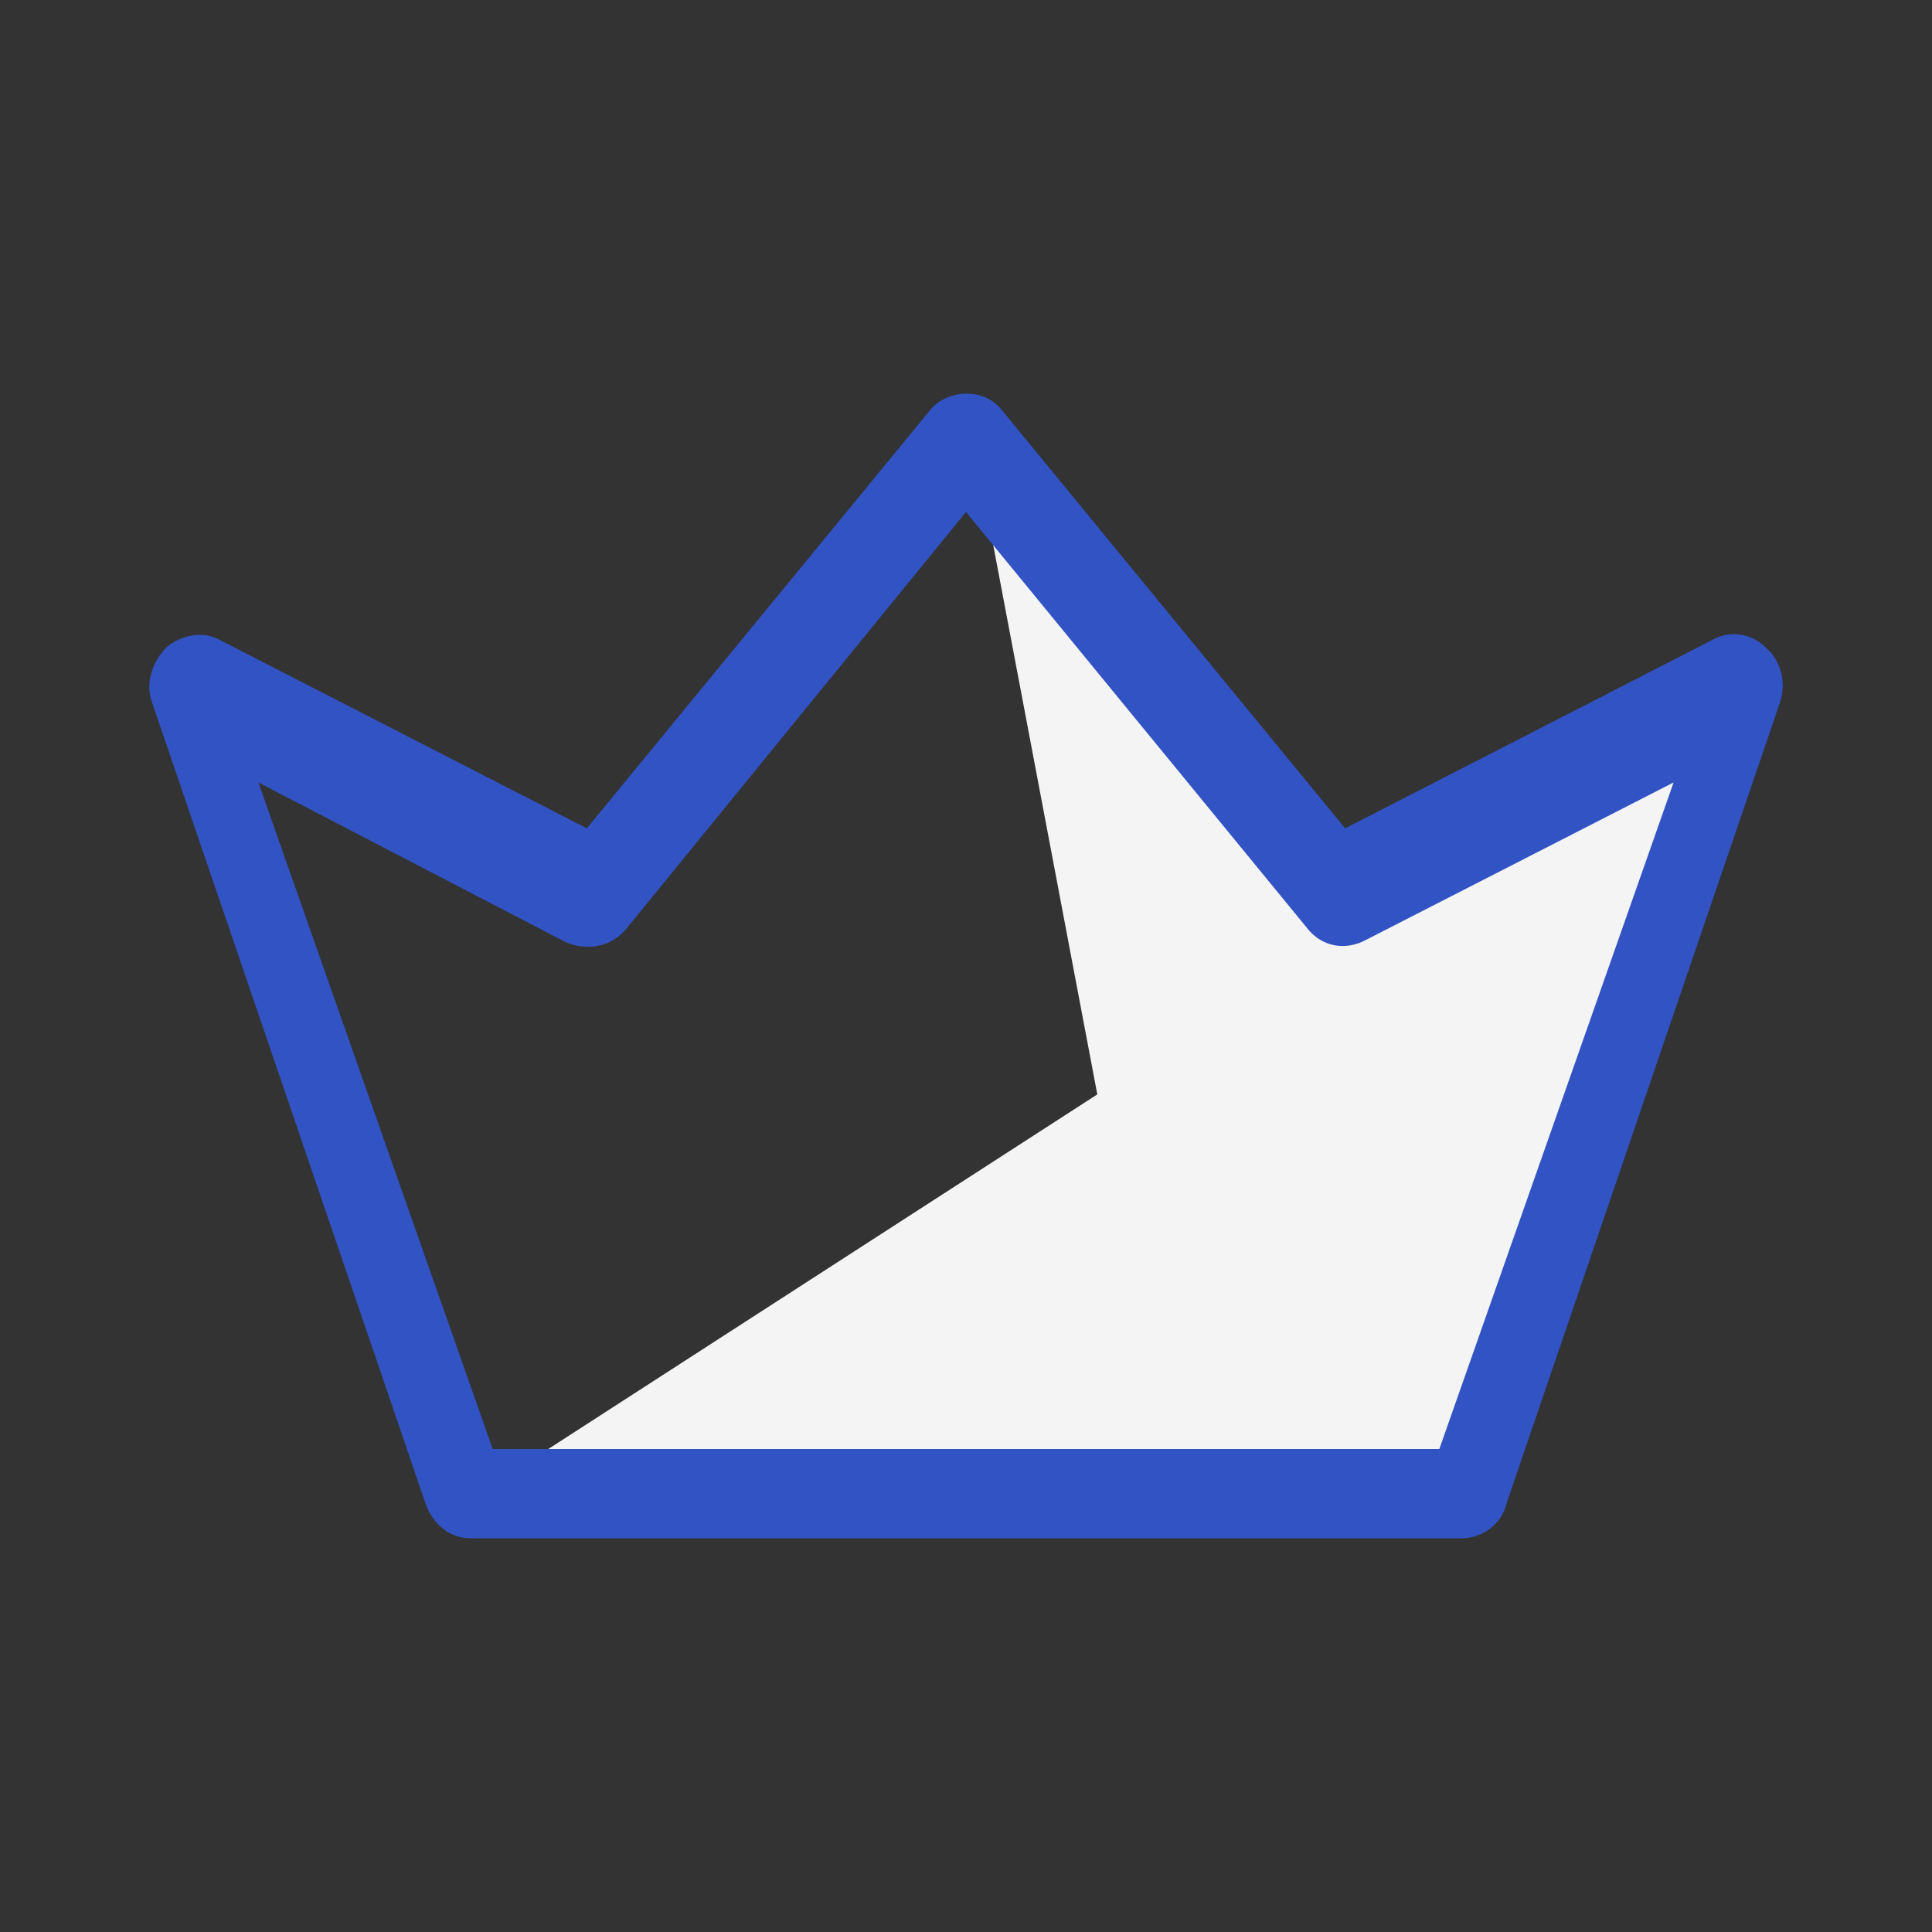 <?xml version="1.0" encoding="utf-8"?>
<!-- Generator: Adobe Illustrator 22.0.1, SVG Export Plug-In . SVG Version: 6.00 Build 0)  -->
<svg version="1.1" id="Layer_1" xmlns="http://www.w3.org/2000/svg" xmlns:xlink="http://www.w3.org/1999/xlink" x="0px" y="0px"
	 viewBox="0 0 80 80" style="enable-background:new 0 0 80 80;" xml:space="preserve">
<rect x="0" y="0" width="80" height="80" fill="#333333" stroke="none"/>
<style type="text/css">
	.st0{fill:#FFFFFF;}
	.st1{fill:#F4F4F4;}
	.st2{fill:#3253C4;}
	.st3{fill:#3253C4;stroke:#3253C4;stroke-miterlimit:10;}
	.st4{fill:none;}
	.st5{fill:none;stroke:#3253C4;stroke-width:3.3;stroke-miterlimit:10;}
</style>
<g>
	<polygon class="st1" points="21,61.1 70.7,29 60.2,60.8 	"/>
	<polygon class="st1" points="40.3,18.2 46.4,50.4 61.6,38.7 53.5,34.9 	"/>
	<path class="st2" d="M73.1,26.8c-0.6-0.6-1.5-0.7-2.2-0.3l-15.2,7.8L41.5,17c-0.4-0.5-0.9-0.7-1.5-0.7c0,0,0,0,0,0
		c-0.6,0-1.2,0.3-1.5,0.7L24.3,34.3L9.1,26.5c-0.7-0.4-1.6-0.2-2.2,0.3c-0.6,0.6-0.9,1.5-0.6,2.3l11.3,33.1c0.3,0.9,1,1.5,1.9,1.5
		h41c0.9,0,1.7-0.6,1.9-1.5l11.3-33.1C74,28.2,73.7,27.3,73.1,26.8z M69.3,32.4l-9.7,27.6H20.4l-9.7-27.6l12.7,6.6
		c0.9,0.4,1.9,0.2,2.5-0.5L40,21.2l14.1,17.2c0.6,0.8,1.6,1,2.5,0.5L69.3,32.4z"/>
</g>
</svg>
